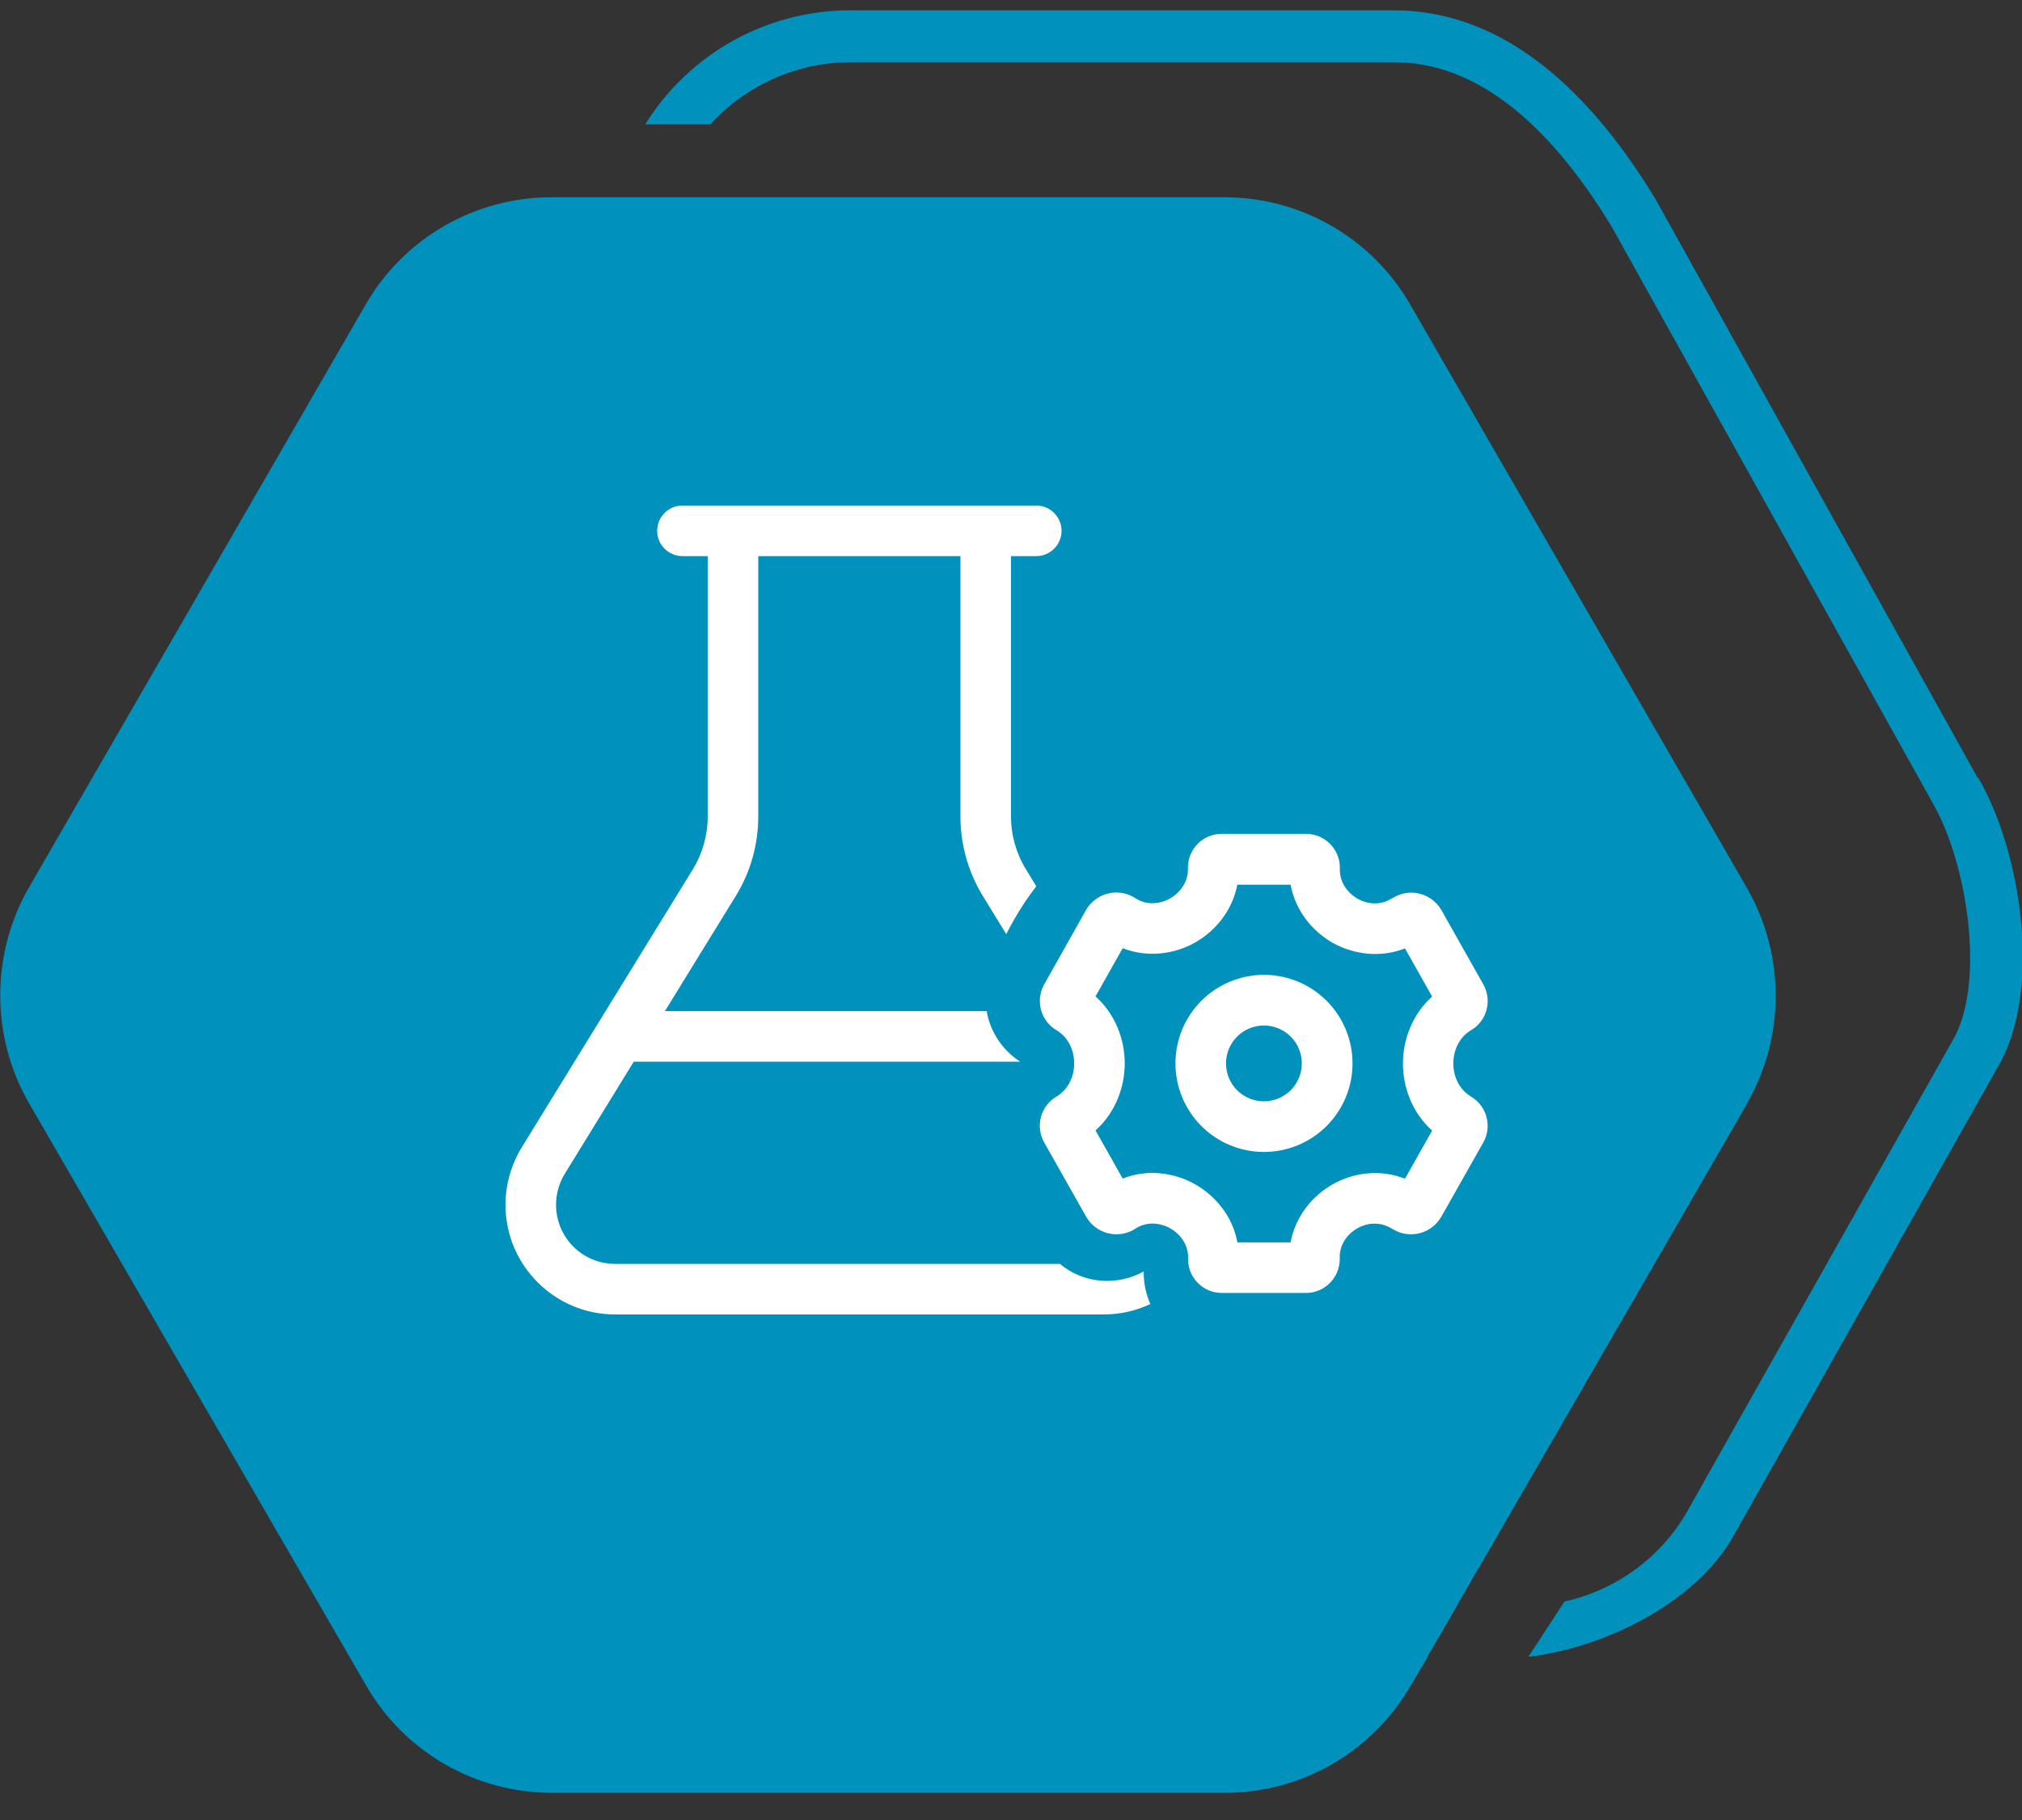 <?xml version="1.0" encoding="UTF-8"?>
<svg xmlns="http://www.w3.org/2000/svg" width="60" height="54" viewBox="0 0 60 54" fill="none">
  <rect x="0" y="0" width="60" height="54" fill="#333333" stroke="none"/>
  <g clip-path="url(#clip0_250_48)">
    <path d="M58.679 23.07L49.127 5.911C46.862 2.18 44.249 0.307 41.36 0.307H25.216C22.749 0.307 20.44 1.599 19.148 3.69H21.079C22.124 2.543 23.634 1.846 25.231 1.846H41.374C43.683 1.846 45.846 3.486 47.806 6.695L57.358 23.84C58.403 25.669 58.911 29.197 57.953 30.852L50.056 44.861C49.272 46.225 47.936 47.184 46.426 47.517L45.352 49.158C47.573 48.897 50.273 47.59 51.406 45.63L59.303 31.621C60.581 29.414 60.014 25.349 58.708 23.085L58.679 23.07Z" fill="#0092BD"></path>
    <path d="M51.856 32.724L44.002 46.312L43.813 46.632L43.276 47.561L43.233 47.648L42.347 49.172V49.201L41.868 50C40.736 51.974 38.63 53.194 36.351 53.194H16.375C14.096 53.194 11.991 51.974 10.859 50L0.856 32.724C-0.276 30.75 -0.276 28.311 0.856 26.337L10.844 9.047C11.977 7.072 14.082 5.853 16.361 5.853H36.337C38.616 5.853 40.721 7.072 41.853 9.047L51.841 26.351C52.974 28.326 52.974 30.765 51.841 32.739L51.856 32.724Z" fill="#0092BD"></path>
    <path d="M28.5 24.225V16.5H22.5V24.225C22.5 25.059 22.27 25.875 21.834 26.583L19.73 30H29.278C29.381 30.623 29.761 31.172 30.272 31.5H18.806L16.758 34.828C16.589 35.105 16.5 35.423 16.5 35.747C16.5 36.717 17.283 37.5 18.253 37.5H31.453C32.184 38.114 33.183 38.142 33.938 37.725V37.767C33.938 38.081 34.008 38.4 34.134 38.691C33.712 38.892 33.244 39 32.742 39H18.253C16.458 39 15 37.542 15 35.747C15 35.147 15.169 34.556 15.483 34.041L20.555 25.8C20.845 25.327 21 24.783 21 24.23V16.5H20.25C19.837 16.5 19.5 16.163 19.5 15.75C19.5 15.338 19.837 15 20.25 15H22.5H28.5H30.75C31.163 15 31.5 15.338 31.5 15.75C31.5 16.163 31.163 16.5 30.75 16.5H30V24.225C30 24.778 30.155 25.327 30.445 25.795L30.75 26.297C30.52 26.597 30.305 26.911 30.113 27.248C30.023 27.403 29.939 27.558 29.859 27.717L29.166 26.587C28.73 25.875 28.5 25.059 28.5 24.225ZM36.717 26.241C36.572 27.019 36.061 27.623 35.47 27.961C34.861 28.308 34.064 28.425 33.314 28.134L32.508 29.564C33.108 30.098 33.375 30.863 33.375 31.552C33.375 32.241 33.108 33.005 32.508 33.539L33.314 34.969C34.059 34.673 34.861 34.795 35.47 35.142C36.061 35.48 36.577 36.084 36.717 36.862H38.297C38.438 36.084 38.948 35.48 39.539 35.142C40.144 34.795 40.945 34.678 41.691 34.973L42.497 33.544C41.897 33.009 41.63 32.245 41.63 31.556C41.63 30.867 41.897 30.103 42.497 29.569L41.691 28.139C40.945 28.434 40.148 28.312 39.539 27.97C38.948 27.633 38.438 27.023 38.297 26.25H36.717V26.241ZM38.756 24.741C39.309 24.741 39.759 25.191 39.759 25.744V25.819C39.759 26.17 39.975 26.484 40.28 26.663C40.584 26.836 40.959 26.859 41.264 26.677L41.348 26.63C41.85 26.334 42.492 26.508 42.778 27.014L44.016 29.208C44.283 29.686 44.123 30.291 43.65 30.567C43.308 30.769 43.125 31.158 43.125 31.552C43.125 31.945 43.308 32.334 43.65 32.536C44.119 32.812 44.283 33.417 44.016 33.895L42.773 36.094C42.487 36.6 41.841 36.773 41.344 36.478L41.259 36.431C40.955 36.253 40.58 36.272 40.275 36.445C39.97 36.619 39.755 36.933 39.755 37.289V37.359C39.755 37.913 39.305 38.362 38.752 38.362H36.253C35.705 38.362 35.255 37.917 35.255 37.364V37.298C35.255 36.942 35.039 36.623 34.725 36.445C34.416 36.272 34.036 36.248 33.731 36.431L33.656 36.478C33.155 36.773 32.513 36.6 32.227 36.094L30.984 33.895C30.717 33.417 30.877 32.812 31.35 32.536C31.692 32.334 31.875 31.95 31.875 31.552C31.875 31.153 31.692 30.769 31.35 30.567C30.881 30.291 30.717 29.686 30.984 29.208L32.222 27.009C32.508 26.503 33.155 26.33 33.652 26.625L33.727 26.672C34.031 26.855 34.411 26.831 34.72 26.658C35.03 26.48 35.25 26.161 35.25 25.805V25.739C35.25 25.191 35.695 24.741 36.248 24.741H38.752H38.756ZM34.88 31.552C34.88 30.855 35.157 30.186 35.649 29.694C36.142 29.201 36.81 28.924 37.507 28.924C38.204 28.924 38.872 29.201 39.365 29.694C39.858 30.186 40.134 30.855 40.134 31.552C40.134 32.248 39.858 32.917 39.365 33.409C38.872 33.902 38.204 34.179 37.507 34.179C36.81 34.179 36.142 33.902 35.649 33.409C35.157 32.917 34.88 32.248 34.88 31.552ZM37.505 32.677C37.803 32.677 38.089 32.558 38.3 32.347C38.511 32.136 38.63 31.85 38.63 31.552C38.63 31.253 38.511 30.967 38.3 30.756C38.089 30.545 37.803 30.427 37.505 30.427C37.206 30.427 36.92 30.545 36.709 30.756C36.498 30.967 36.38 31.253 36.38 31.552C36.38 31.85 36.498 32.136 36.709 32.347C36.92 32.558 37.206 32.677 37.505 32.677Z" fill="white"></path>
  </g>
  <defs>
    <clipPath id="clip0_250_48">
      <rect width="60" height="52.901" fill="white" transform="translate(0 0.307)"></rect>
    </clipPath>
  </defs>
</svg>
